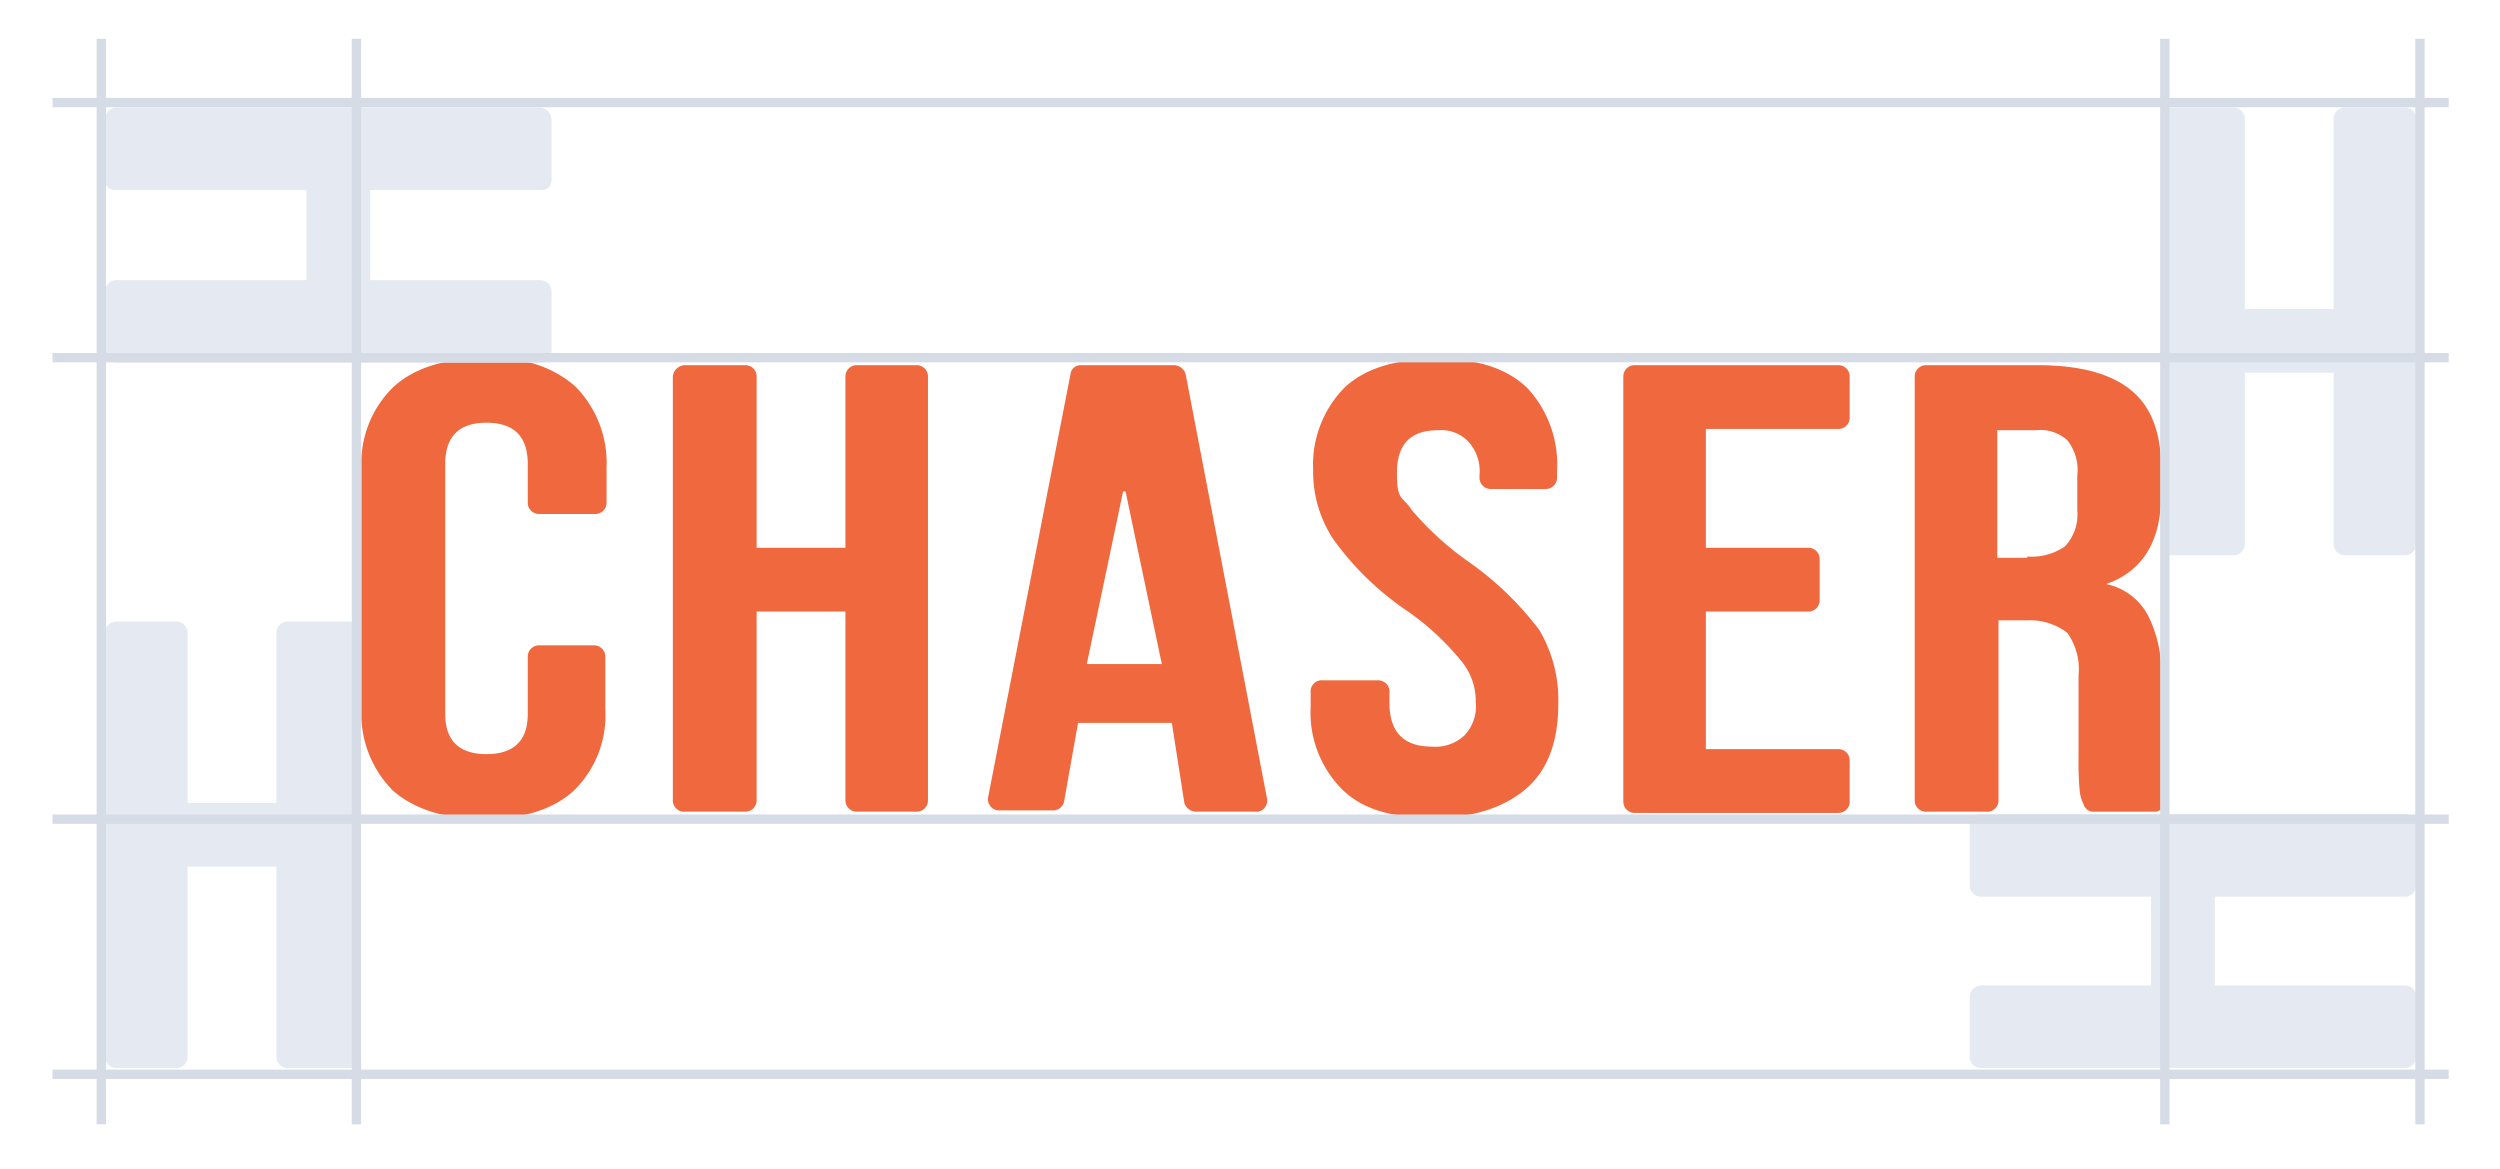 <svg id="f07e492b-90eb-4e13-b025-d83d72b62d9b" data-name="Layer 1" xmlns="http://www.w3.org/2000/svg" xmlns:xlink="http://www.w3.org/1999/xlink" width="199.9" height="93.5" viewBox="0 0 199.9 93.5"><defs><style>.a3f6acb6-2838-43eb-ae8f-e0ee4cc929b8,.ac2d2a07-3d17-4bba-b89e-6e0800d59849{fill:none;}.a24d5082-52d0-43b4-b74a-64fd9f27a38d{clip-path:url(#b9cd2be0-5dcd-4b70-9be7-6e75ce00d9d1);}.a7f6d3a2-95c0-4949-8aca-52216809e955{fill:#ef683e;}.ab74bc82-1d13-4243-bff1-77b20d3c3def{fill:#e5e9f1;}.a3f6acb6-2838-43eb-ae8f-e0ee4cc929b8{stroke:#d6dce6;stroke-miterlimit:10;stroke-width:0.75px;}</style><clipPath id="b9cd2be0-5dcd-4b70-9be7-6e75ce00d9d1"><rect class="ac2d2a07-3d17-4bba-b89e-6e0800d59849" x="28.9" y="28.6" width="144.2" height="36.81"/></clipPath></defs><g id="ab4ce63e-4215-4ae0-a208-33c920c07cfb" data-name="Chaser logo orange"><g class="a24d5082-52d0-43b4-b74a-64fd9f27a38d"><g class="a24d5082-52d0-43b4-b74a-64fd9f27a38d"><path class="a7f6d3a2-95c0-4949-8aca-52216809e955" d="M31.4,63.2a8.7,8.7,0,0,1-2.5-6.5V37.4A8.5,8.5,0,0,1,31.4,31c1.7-1.6,4.1-2.3,7.3-2.4s5.6.8,7.3,2.3a8.7,8.7,0,0,1,2.5,6.5v2.8a.9.9,0,0,1-.9.9H43.1a.9.9,0,0,1-.9-.9V37.1q0-3.3-3.3-3.3t-3.3,3.3v20c0,2.1,1.1,3.2,3.3,3.2s3.3-1.1,3.3-3.2V52.5a.9.9,0,0,1,.9-.9h4.4a.9.9,0,0,1,.9.9v4.2a8.4,8.4,0,0,1-2.5,6.5c-1.6,1.5-4.1,2.3-7.2,2.3s-5.6-.8-7.3-2.3"/><path class="a7f6d3a2-95c0-4949-8aca-52216809e955" d="M54.8,29.2h4.8a.9.9,0,0,1,.9.9V43.8h7.1V30.1a.9.9,0,0,1,.9-.9h4.8a.9.9,0,0,1,.9.9V64a.9.9,0,0,1-.9.9H68.5a.9.9,0,0,1-.9-.9V48.9H60.5V64a.9.9,0,0,1-.9.9H54.8a.9.9,0,0,1-1-.9V30.1a1,1,0,0,1,1-.9"/><path class="a7f6d3a2-95c0-4949-8aca-52216809e955" d="M86.4,29.2h7.5a1,1,0,0,1,.9.7l6.5,33.9a.9.9,0,0,1-.7,1.1H95.7a1,1,0,0,1-1-.7l-1-6.4H86.2l-1.1,6.2a.9.9,0,0,1-.9.8H79.9A.9.9,0,0,1,79,64v-.2l6.6-33.9a.8.8,0,0,1,.8-.7m6.5,23.9L90,39.3h-.2L86.9,53.1Z"/><path class="a7f6d3a2-95c0-4949-8aca-52216809e955" d="M107.3,63.1a8.7,8.7,0,0,1-2.5-6.6V55.4a.9.9,0,0,1,1-1h4.4a.9.9,0,0,1,.9,1v.8c0,2.3,1.1,3.5,3.4,3.5a3.4,3.4,0,0,0,2.6-.9,3.4,3.4,0,0,0,.9-2.7,5,5,0,0,0-1.2-3.3,21,21,0,0,0-4.5-4.1,23.3,23.3,0,0,1-5.7-5.6,9.8,9.8,0,0,1-1.6-5.5,8.8,8.8,0,0,1,2.5-6.6c1.7-1.6,4.2-2.3,7.4-2.3s5.5.7,7.2,2.3a9,9,0,0,1,2.4,6.7v.5a.9.9,0,0,1-.9.9h-4.4a.9.9,0,0,1-.9-.9V38a3.5,3.5,0,0,0-.9-2.7,3,3,0,0,0-2.4-.9c-2.2,0-3.3,1.1-3.3,3.4s.4,1.8,1.2,3a24.1,24.1,0,0,0,4.5,4.1,25.1,25.1,0,0,1,5.7,5.5,11,11,0,0,1,1.5,5.9c0,2.9-.8,5.2-2.5,6.7s-4.2,2.4-7.5,2.4-5.7-.7-7.3-2.3"/><path class="a7f6d3a2-95c0-4949-8aca-52216809e955" d="M130.7,29.2H147a.9.9,0,0,1,.9.9v3.3a.9.9,0,0,1-.9.9H136.4v9.5h8.2a.9.9,0,0,1,.9.9V48a.9.9,0,0,1-.9.9h-8.2v11H147a.9.9,0,0,1,.9.9v3.3a.9.9,0,0,1-.9.9H130.7a.9.9,0,0,1-.9-.9v-34a.9.9,0,0,1,.9-.9"/><path class="a7f6d3a2-95c0-4949-8aca-52216809e955" d="M153.1,30.1a.9.9,0,0,1,.9-.9h8.9c3.5,0,5.9.7,7.5,2s2.4,3.4,2.4,6.2v2.2c0,3.7-1.5,6.1-4.4,7.1h0a4.9,4.9,0,0,1,3.4,2.6,10.1,10.1,0,0,1,1,5v6.3a20.9,20.9,0,0,0,.1,2.5,2.5,2.5,0,0,0,.2.7.9.9,0,0,1-.7,1.1h-5a.8.8,0,0,1-.8-.6,2.9,2.9,0,0,1-.3-1,24.4,24.4,0,0,1-.1-2.7V54a5,5,0,0,0-.9-3.4,4.9,4.9,0,0,0-3.2-1h-2.3V64a.9.9,0,0,1-1,.9h-4.7a.9.9,0,0,1-1-.9V30.1Zm9,14.4a4.7,4.7,0,0,0,3-.8,3.7,3.7,0,0,0,1-2.9V38a3.8,3.8,0,0,0-.8-2.8,3.2,3.2,0,0,0-2.5-.8h-3.1V44.6h2.4Z"/></g></g></g><path class="ab74bc82-1d13-4243-bff1-77b20d3c3def" d="M44.1,9.5v4.8a.8.8,0,0,1-.9.9H29.6v7.2H43.2a.9.9,0,0,1,.9.9v4.8a.9.9,0,0,1-.9.9H9.3a.9.9,0,0,1-.9-.9V23.3a.9.9,0,0,1,.9-.9H24.5V15.2H9.3a.8.8,0,0,1-.9-.9V9.5a.9.9,0,0,1,.9-.9H43.2a1,1,0,0,1,.9.9"/><path class="ab74bc82-1d13-4243-bff1-77b20d3c3def" d="M192.3,44.4h-4.8a.9.9,0,0,1-.9-.9V29.8h-7.1V43.5a.9.9,0,0,1-.9.9h-4.8a.9.9,0,0,1-1-.9V9.5a.9.9,0,0,1,1-.9h4.8a.9.9,0,0,1,.9.9V24.7h7.1V9.5a.9.9,0,0,1,.9-.9h4.8a.9.9,0,0,1,.9.9v34a.9.9,0,0,1-.9.9"/><path class="ab74bc82-1d13-4243-bff1-77b20d3c3def" d="M157.5,84.5V79.7a.9.9,0,0,1,.9-.9H172V71.7H158.4a.9.9,0,0,1-.9-.9V66a.9.9,0,0,1,.9-.9h33.9a.9.9,0,0,1,.9.9v4.8a.9.9,0,0,1-.9.9H177.1v7.1h15.2a.9.9,0,0,1,.9.9v4.8a.9.9,0,0,1-.9.9H158.4a.9.9,0,0,1-.9-.9"/><path class="ab74bc82-1d13-4243-bff1-77b20d3c3def" d="M9.3,49.7h4.8a.9.9,0,0,1,.9.9V64.2h7.1V50.6a.9.9,0,0,1,.9-.9h4.8a.9.9,0,0,1,1,.9V84.5a.9.9,0,0,1-1,.9H23a.9.9,0,0,1-.9-.9V69.3H15V84.5a.9.9,0,0,1-.9.9H9.3a.9.9,0,0,1-.9-.9V50.6a.9.9,0,0,1,.9-.9"/><line class="a3f6acb6-2838-43eb-ae8f-e0ee4cc929b8" x1="4.2" y1="28.6" x2="195.8" y2="28.6"/><line class="a3f6acb6-2838-43eb-ae8f-e0ee4cc929b8" x1="4.2" y1="8.2" x2="195.8" y2="8.2"/><line class="a3f6acb6-2838-43eb-ae8f-e0ee4cc929b8" x1="4.2" y1="85.9" x2="195.8" y2="85.9"/><line class="a3f6acb6-2838-43eb-ae8f-e0ee4cc929b8" x1="4.2" y1="65.5" x2="195.8" y2="65.5"/><line class="a3f6acb6-2838-43eb-ae8f-e0ee4cc929b8" x1="8.1" y1="3.1" x2="8.1" y2="89.9"/><line class="a3f6acb6-2838-43eb-ae8f-e0ee4cc929b8" x1="28.5" y1="3.1" x2="28.5" y2="89.9"/><line class="a3f6acb6-2838-43eb-ae8f-e0ee4cc929b8" x1="173.1" y1="3.1" x2="173.1" y2="89.9"/><line class="a3f6acb6-2838-43eb-ae8f-e0ee4cc929b8" x1="193.5" y1="3.1" x2="193.5" y2="89.9"/></svg>